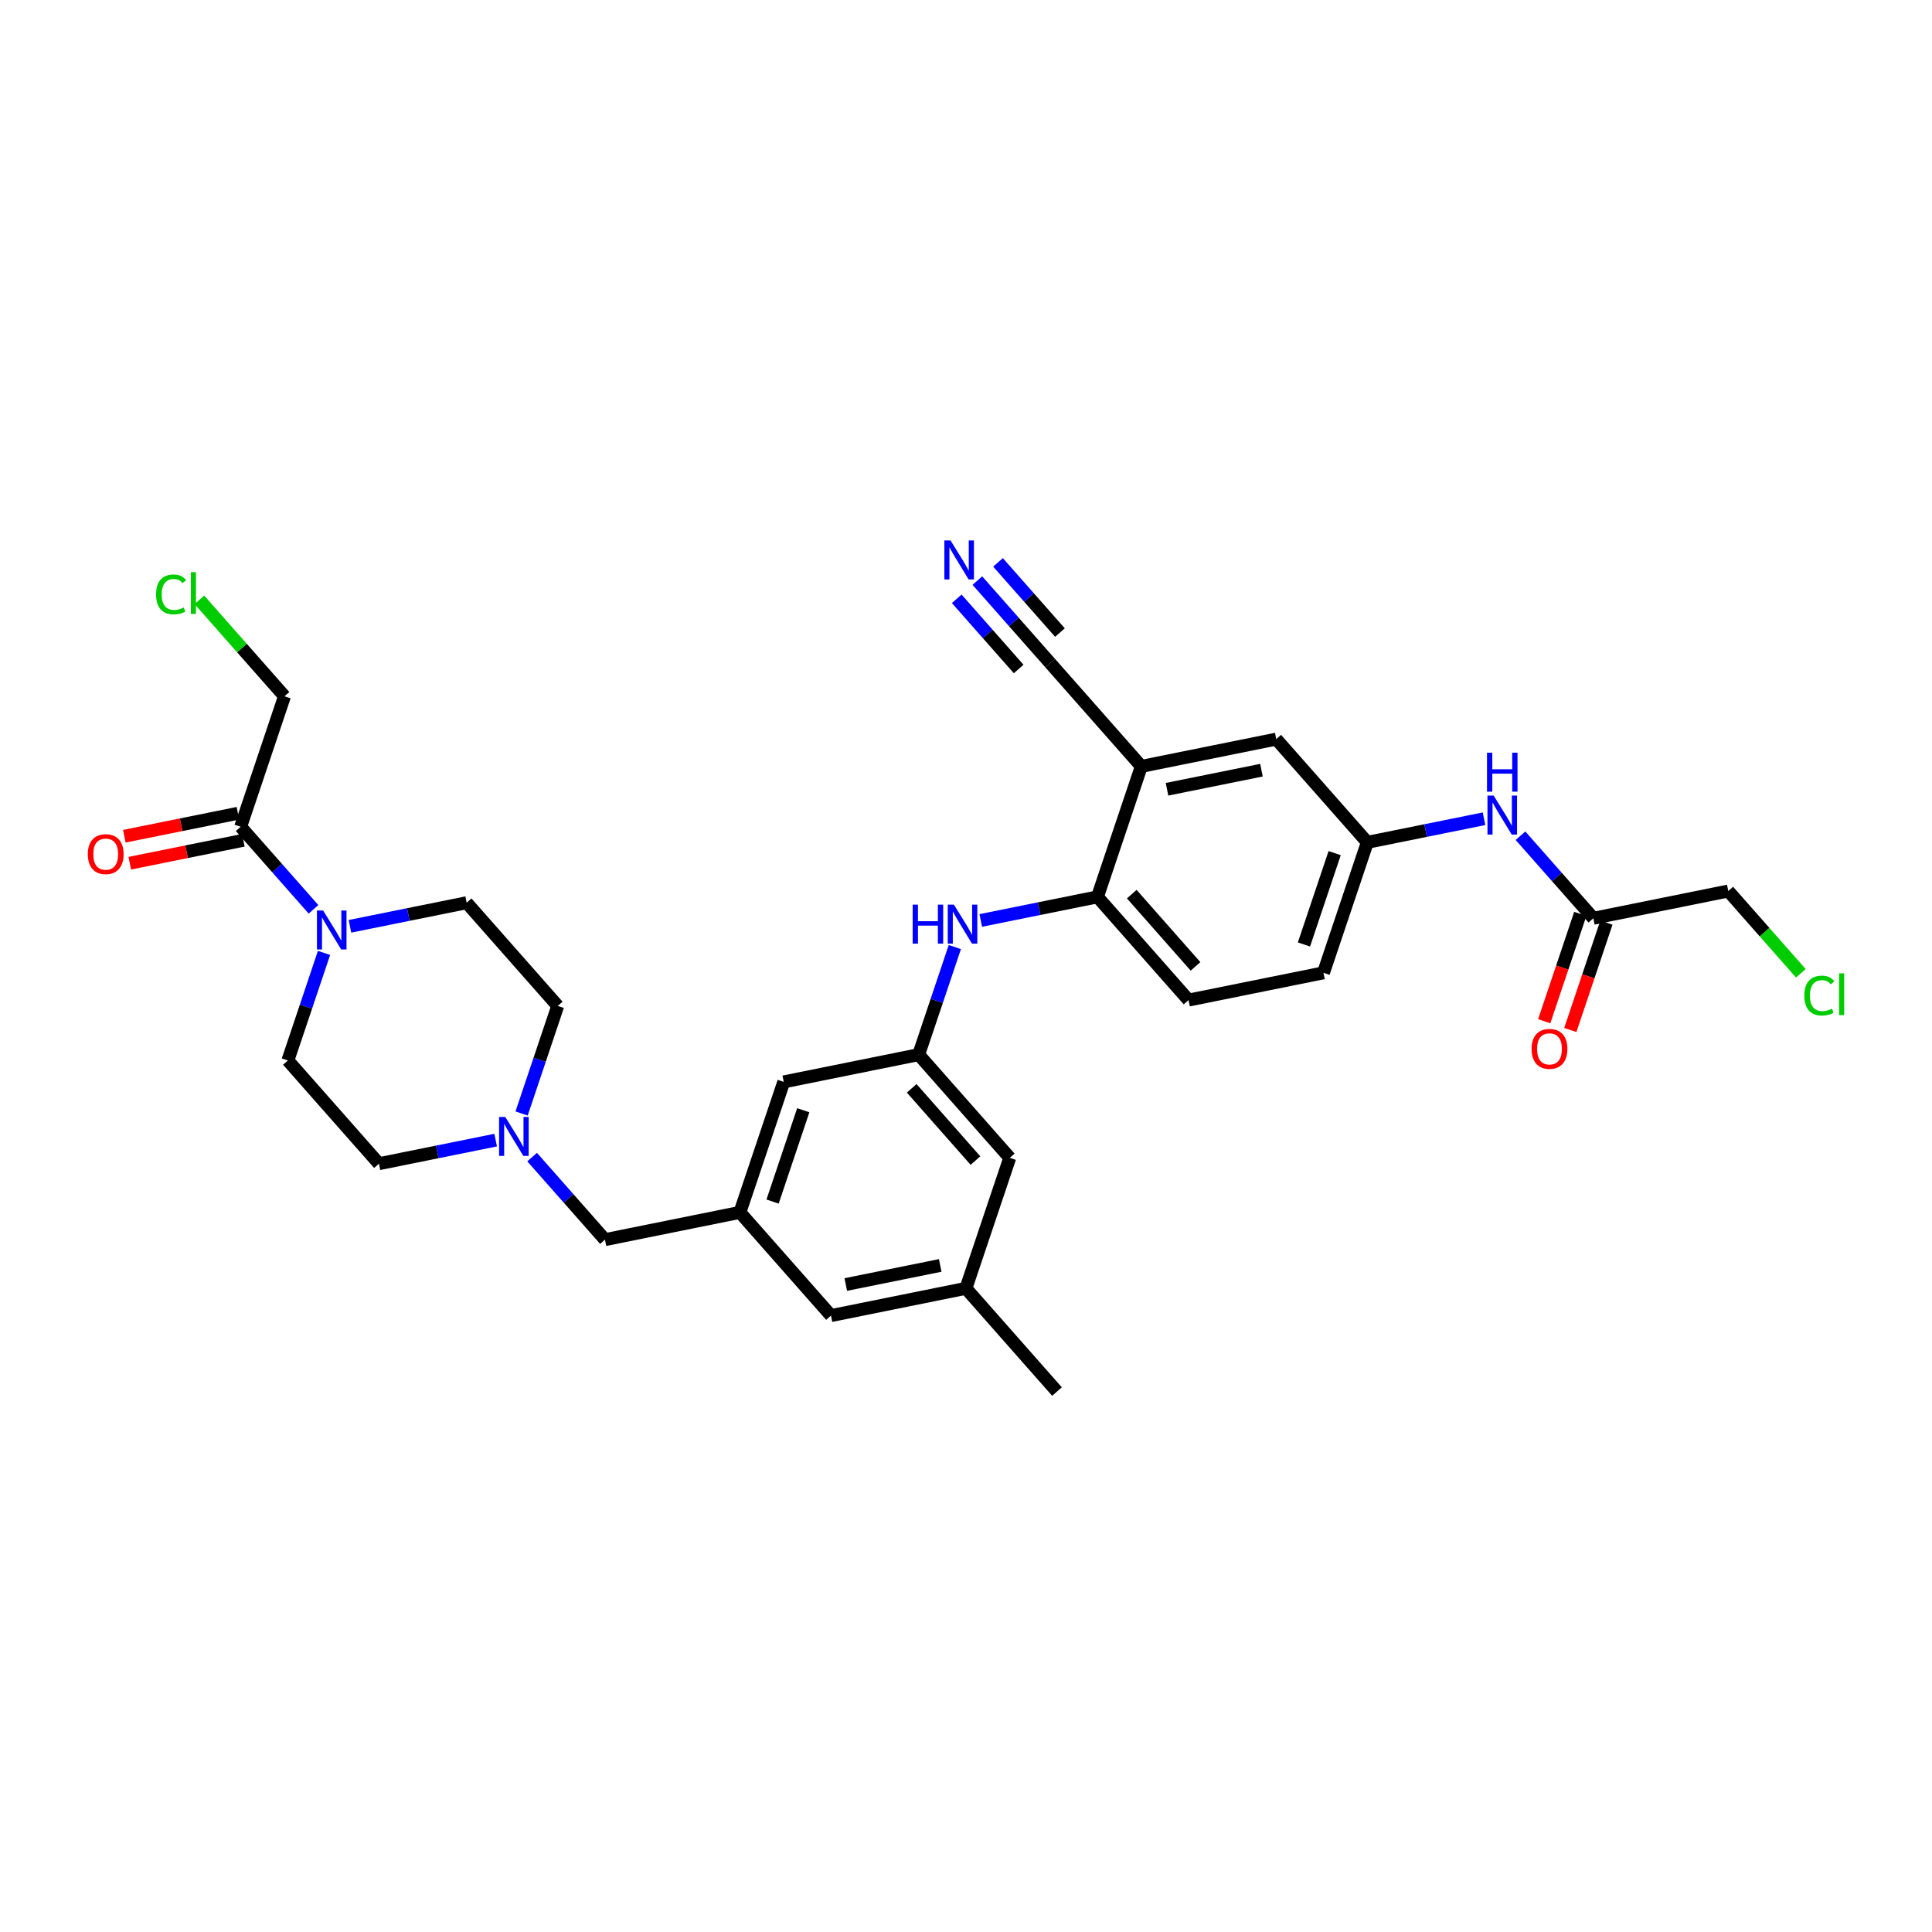 <?xml version='1.0' encoding='iso-8859-1'?>
<svg version='1.1' baseProfile='full'
              xmlns='http://www.w3.org/2000/svg'
                      xmlns:rdkit='http://www.rdkit.org/xml'
                      xmlns:xlink='http://www.w3.org/1999/xlink'
                  xml:space='preserve'
width='300px' height='300px' viewBox='0 0 300 300'>
<!-- END OF HEADER -->
<rect style='opacity:1.0;fill:#FFFFFF;stroke:none' width='300' height='300' x='0' y='0'> </rect>
<rect style='opacity:1.0;fill:#FFFFFF;stroke:none' width='300' height='300' x='0' y='0'> </rect>
<path class='bond-0 atom-0 atom-1' d='M 164.129,216.079 L 149.986,200.052' style='fill:none;fill-rule:evenodd;stroke:#000000;stroke-width:2.0px;stroke-linecap:butt;stroke-linejoin:miter;stroke-opacity:1' />
<path class='bond-1 atom-1 atom-2' d='M 149.986,200.052 L 129.034,204.286' style='fill:none;fill-rule:evenodd;stroke:#000000;stroke-width:2.0px;stroke-linecap:butt;stroke-linejoin:miter;stroke-opacity:1' />
<path class='bond-1 atom-1 atom-2' d='M 145.997,196.496 L 131.33,199.46' style='fill:none;fill-rule:evenodd;stroke:#000000;stroke-width:2.0px;stroke-linecap:butt;stroke-linejoin:miter;stroke-opacity:1' />
<path class='bond-31 atom-31 atom-1' d='M 156.795,179.789 L 149.986,200.052' style='fill:none;fill-rule:evenodd;stroke:#000000;stroke-width:2.0px;stroke-linecap:butt;stroke-linejoin:miter;stroke-opacity:1' />
<path class='bond-2 atom-2 atom-3' d='M 129.034,204.286 L 114.891,188.258' style='fill:none;fill-rule:evenodd;stroke:#000000;stroke-width:2.0px;stroke-linecap:butt;stroke-linejoin:miter;stroke-opacity:1' />
<path class='bond-3 atom-3 atom-4' d='M 114.891,188.258 L 93.939,192.492' style='fill:none;fill-rule:evenodd;stroke:#000000;stroke-width:2.0px;stroke-linecap:butt;stroke-linejoin:miter;stroke-opacity:1' />
<path class='bond-14 atom-3 atom-15' d='M 114.891,188.258 L 121.7,167.996' style='fill:none;fill-rule:evenodd;stroke:#000000;stroke-width:2.0px;stroke-linecap:butt;stroke-linejoin:miter;stroke-opacity:1' />
<path class='bond-14 atom-3 atom-15' d='M 119.965,186.58 L 124.731,172.397' style='fill:none;fill-rule:evenodd;stroke:#000000;stroke-width:2.0px;stroke-linecap:butt;stroke-linejoin:miter;stroke-opacity:1' />
<path class='bond-4 atom-4 atom-5' d='M 93.939,192.492 L 88.283,186.082' style='fill:none;fill-rule:evenodd;stroke:#000000;stroke-width:2.0px;stroke-linecap:butt;stroke-linejoin:miter;stroke-opacity:1' />
<path class='bond-4 atom-4 atom-5' d='M 88.283,186.082 L 82.626,179.672' style='fill:none;fill-rule:evenodd;stroke:#0000FF;stroke-width:2.0px;stroke-linecap:butt;stroke-linejoin:miter;stroke-opacity:1' />
<path class='bond-5 atom-5 atom-6' d='M 80.993,172.903 L 83.799,164.553' style='fill:none;fill-rule:evenodd;stroke:#0000FF;stroke-width:2.0px;stroke-linecap:butt;stroke-linejoin:miter;stroke-opacity:1' />
<path class='bond-5 atom-5 atom-6' d='M 83.799,164.553 L 86.605,156.202' style='fill:none;fill-rule:evenodd;stroke:#000000;stroke-width:2.0px;stroke-linecap:butt;stroke-linejoin:miter;stroke-opacity:1' />
<path class='bond-32 atom-14 atom-5' d='M 58.844,180.698 L 67.905,178.867' style='fill:none;fill-rule:evenodd;stroke:#000000;stroke-width:2.0px;stroke-linecap:butt;stroke-linejoin:miter;stroke-opacity:1' />
<path class='bond-32 atom-14 atom-5' d='M 67.905,178.867 L 76.966,177.036' style='fill:none;fill-rule:evenodd;stroke:#0000FF;stroke-width:2.0px;stroke-linecap:butt;stroke-linejoin:miter;stroke-opacity:1' />
<path class='bond-6 atom-6 atom-7' d='M 86.605,156.202 L 72.462,140.174' style='fill:none;fill-rule:evenodd;stroke:#000000;stroke-width:2.0px;stroke-linecap:butt;stroke-linejoin:miter;stroke-opacity:1' />
<path class='bond-7 atom-7 atom-8' d='M 72.462,140.174 L 63.401,142.005' style='fill:none;fill-rule:evenodd;stroke:#000000;stroke-width:2.0px;stroke-linecap:butt;stroke-linejoin:miter;stroke-opacity:1' />
<path class='bond-7 atom-7 atom-8' d='M 63.401,142.005 L 54.34,143.837' style='fill:none;fill-rule:evenodd;stroke:#0000FF;stroke-width:2.0px;stroke-linecap:butt;stroke-linejoin:miter;stroke-opacity:1' />
<path class='bond-8 atom-8 atom-9' d='M 48.68,141.201 L 43.024,134.791' style='fill:none;fill-rule:evenodd;stroke:#0000FF;stroke-width:2.0px;stroke-linecap:butt;stroke-linejoin:miter;stroke-opacity:1' />
<path class='bond-8 atom-8 atom-9' d='M 43.024,134.791 L 37.367,128.381' style='fill:none;fill-rule:evenodd;stroke:#000000;stroke-width:2.0px;stroke-linecap:butt;stroke-linejoin:miter;stroke-opacity:1' />
<path class='bond-12 atom-8 atom-13' d='M 50.313,147.97 L 47.507,156.32' style='fill:none;fill-rule:evenodd;stroke:#0000FF;stroke-width:2.0px;stroke-linecap:butt;stroke-linejoin:miter;stroke-opacity:1' />
<path class='bond-12 atom-8 atom-13' d='M 47.507,156.32 L 44.701,164.671' style='fill:none;fill-rule:evenodd;stroke:#000000;stroke-width:2.0px;stroke-linecap:butt;stroke-linejoin:miter;stroke-opacity:1' />
<path class='bond-9 atom-9 atom-10' d='M 36.944,126.285 L 28.124,128.068' style='fill:none;fill-rule:evenodd;stroke:#000000;stroke-width:2.0px;stroke-linecap:butt;stroke-linejoin:miter;stroke-opacity:1' />
<path class='bond-9 atom-9 atom-10' d='M 28.124,128.068 L 19.305,129.85' style='fill:none;fill-rule:evenodd;stroke:#FF0000;stroke-width:2.0px;stroke-linecap:butt;stroke-linejoin:miter;stroke-opacity:1' />
<path class='bond-9 atom-9 atom-10' d='M 37.791,130.476 L 28.971,132.258' style='fill:none;fill-rule:evenodd;stroke:#000000;stroke-width:2.0px;stroke-linecap:butt;stroke-linejoin:miter;stroke-opacity:1' />
<path class='bond-9 atom-9 atom-10' d='M 28.971,132.258 L 20.152,134.04' style='fill:none;fill-rule:evenodd;stroke:#FF0000;stroke-width:2.0px;stroke-linecap:butt;stroke-linejoin:miter;stroke-opacity:1' />
<path class='bond-10 atom-9 atom-11' d='M 37.367,128.381 L 44.176,108.118' style='fill:none;fill-rule:evenodd;stroke:#000000;stroke-width:2.0px;stroke-linecap:butt;stroke-linejoin:miter;stroke-opacity:1' />
<path class='bond-11 atom-11 atom-12' d='M 44.176,108.118 L 37.569,100.63' style='fill:none;fill-rule:evenodd;stroke:#000000;stroke-width:2.0px;stroke-linecap:butt;stroke-linejoin:miter;stroke-opacity:1' />
<path class='bond-11 atom-11 atom-12' d='M 37.569,100.63 L 30.961,93.142' style='fill:none;fill-rule:evenodd;stroke:#00CC00;stroke-width:2.0px;stroke-linecap:butt;stroke-linejoin:miter;stroke-opacity:1' />
<path class='bond-13 atom-13 atom-14' d='M 44.701,164.671 L 58.844,180.698' style='fill:none;fill-rule:evenodd;stroke:#000000;stroke-width:2.0px;stroke-linecap:butt;stroke-linejoin:miter;stroke-opacity:1' />
<path class='bond-15 atom-15 atom-16' d='M 121.7,167.996 L 142.652,163.762' style='fill:none;fill-rule:evenodd;stroke:#000000;stroke-width:2.0px;stroke-linecap:butt;stroke-linejoin:miter;stroke-opacity:1' />
<path class='bond-16 atom-16 atom-17' d='M 142.652,163.762 L 145.458,155.411' style='fill:none;fill-rule:evenodd;stroke:#000000;stroke-width:2.0px;stroke-linecap:butt;stroke-linejoin:miter;stroke-opacity:1' />
<path class='bond-16 atom-16 atom-17' d='M 145.458,155.411 L 148.265,147.061' style='fill:none;fill-rule:evenodd;stroke:#0000FF;stroke-width:2.0px;stroke-linecap:butt;stroke-linejoin:miter;stroke-opacity:1' />
<path class='bond-30 atom-16 atom-31' d='M 142.652,163.762 L 156.795,179.789' style='fill:none;fill-rule:evenodd;stroke:#000000;stroke-width:2.0px;stroke-linecap:butt;stroke-linejoin:miter;stroke-opacity:1' />
<path class='bond-30 atom-16 atom-31' d='M 141.568,168.994 L 151.468,180.214' style='fill:none;fill-rule:evenodd;stroke:#000000;stroke-width:2.0px;stroke-linecap:butt;stroke-linejoin:miter;stroke-opacity:1' />
<path class='bond-17 atom-17 atom-18' d='M 152.291,142.928 L 161.352,141.096' style='fill:none;fill-rule:evenodd;stroke:#0000FF;stroke-width:2.0px;stroke-linecap:butt;stroke-linejoin:miter;stroke-opacity:1' />
<path class='bond-17 atom-17 atom-18' d='M 161.352,141.096 L 170.413,139.265' style='fill:none;fill-rule:evenodd;stroke:#000000;stroke-width:2.0px;stroke-linecap:butt;stroke-linejoin:miter;stroke-opacity:1' />
<path class='bond-18 atom-18 atom-19' d='M 170.413,139.265 L 184.556,155.293' style='fill:none;fill-rule:evenodd;stroke:#000000;stroke-width:2.0px;stroke-linecap:butt;stroke-linejoin:miter;stroke-opacity:1' />
<path class='bond-18 atom-18 atom-19' d='M 175.74,138.841 L 185.64,150.06' style='fill:none;fill-rule:evenodd;stroke:#000000;stroke-width:2.0px;stroke-linecap:butt;stroke-linejoin:miter;stroke-opacity:1' />
<path class='bond-33 atom-28 atom-18' d='M 177.222,119.003 L 170.413,139.265' style='fill:none;fill-rule:evenodd;stroke:#000000;stroke-width:2.0px;stroke-linecap:butt;stroke-linejoin:miter;stroke-opacity:1' />
<path class='bond-19 atom-19 atom-20' d='M 184.556,155.293 L 205.508,151.059' style='fill:none;fill-rule:evenodd;stroke:#000000;stroke-width:2.0px;stroke-linecap:butt;stroke-linejoin:miter;stroke-opacity:1' />
<path class='bond-20 atom-20 atom-21' d='M 205.508,151.059 L 212.317,130.797' style='fill:none;fill-rule:evenodd;stroke:#000000;stroke-width:2.0px;stroke-linecap:butt;stroke-linejoin:miter;stroke-opacity:1' />
<path class='bond-20 atom-20 atom-21' d='M 202.477,146.658 L 207.244,132.474' style='fill:none;fill-rule:evenodd;stroke:#000000;stroke-width:2.0px;stroke-linecap:butt;stroke-linejoin:miter;stroke-opacity:1' />
<path class='bond-21 atom-21 atom-22' d='M 212.317,130.797 L 221.378,128.966' style='fill:none;fill-rule:evenodd;stroke:#000000;stroke-width:2.0px;stroke-linecap:butt;stroke-linejoin:miter;stroke-opacity:1' />
<path class='bond-21 atom-21 atom-22' d='M 221.378,128.966 L 230.439,127.134' style='fill:none;fill-rule:evenodd;stroke:#0000FF;stroke-width:2.0px;stroke-linecap:butt;stroke-linejoin:miter;stroke-opacity:1' />
<path class='bond-26 atom-21 atom-27' d='M 212.317,130.797 L 198.174,114.769' style='fill:none;fill-rule:evenodd;stroke:#000000;stroke-width:2.0px;stroke-linecap:butt;stroke-linejoin:miter;stroke-opacity:1' />
<path class='bond-22 atom-22 atom-23' d='M 236.1,129.77 L 241.756,136.18' style='fill:none;fill-rule:evenodd;stroke:#0000FF;stroke-width:2.0px;stroke-linecap:butt;stroke-linejoin:miter;stroke-opacity:1' />
<path class='bond-22 atom-22 atom-23' d='M 241.756,136.18 L 247.412,142.59' style='fill:none;fill-rule:evenodd;stroke:#000000;stroke-width:2.0px;stroke-linecap:butt;stroke-linejoin:miter;stroke-opacity:1' />
<path class='bond-23 atom-23 atom-24' d='M 245.386,141.91 L 242.586,150.243' style='fill:none;fill-rule:evenodd;stroke:#000000;stroke-width:2.0px;stroke-linecap:butt;stroke-linejoin:miter;stroke-opacity:1' />
<path class='bond-23 atom-23 atom-24' d='M 242.586,150.243 L 239.785,158.576' style='fill:none;fill-rule:evenodd;stroke:#FF0000;stroke-width:2.0px;stroke-linecap:butt;stroke-linejoin:miter;stroke-opacity:1' />
<path class='bond-23 atom-23 atom-24' d='M 249.439,143.271 L 246.638,151.605' style='fill:none;fill-rule:evenodd;stroke:#000000;stroke-width:2.0px;stroke-linecap:butt;stroke-linejoin:miter;stroke-opacity:1' />
<path class='bond-23 atom-23 atom-24' d='M 246.638,151.605 L 243.838,159.938' style='fill:none;fill-rule:evenodd;stroke:#FF0000;stroke-width:2.0px;stroke-linecap:butt;stroke-linejoin:miter;stroke-opacity:1' />
<path class='bond-24 atom-23 atom-25' d='M 247.412,142.59 L 268.365,138.356' style='fill:none;fill-rule:evenodd;stroke:#000000;stroke-width:2.0px;stroke-linecap:butt;stroke-linejoin:miter;stroke-opacity:1' />
<path class='bond-25 atom-25 atom-26' d='M 268.365,138.356 L 274.002,144.745' style='fill:none;fill-rule:evenodd;stroke:#000000;stroke-width:2.0px;stroke-linecap:butt;stroke-linejoin:miter;stroke-opacity:1' />
<path class='bond-25 atom-25 atom-26' d='M 274.002,144.745 L 279.639,151.133' style='fill:none;fill-rule:evenodd;stroke:#00CC00;stroke-width:2.0px;stroke-linecap:butt;stroke-linejoin:miter;stroke-opacity:1' />
<path class='bond-27 atom-27 atom-28' d='M 198.174,114.769 L 177.222,119.003' style='fill:none;fill-rule:evenodd;stroke:#000000;stroke-width:2.0px;stroke-linecap:butt;stroke-linejoin:miter;stroke-opacity:1' />
<path class='bond-27 atom-27 atom-28' d='M 195.879,119.594 L 181.212,122.558' style='fill:none;fill-rule:evenodd;stroke:#000000;stroke-width:2.0px;stroke-linecap:butt;stroke-linejoin:miter;stroke-opacity:1' />
<path class='bond-28 atom-28 atom-29' d='M 177.222,119.003 L 163.079,102.975' style='fill:none;fill-rule:evenodd;stroke:#000000;stroke-width:2.0px;stroke-linecap:butt;stroke-linejoin:miter;stroke-opacity:1' />
<path class='bond-29 atom-29 atom-30' d='M 163.079,102.975 L 157.423,96.565' style='fill:none;fill-rule:evenodd;stroke:#000000;stroke-width:2.0px;stroke-linecap:butt;stroke-linejoin:miter;stroke-opacity:1' />
<path class='bond-29 atom-29 atom-30' d='M 157.423,96.565 L 151.767,90.155' style='fill:none;fill-rule:evenodd;stroke:#0000FF;stroke-width:2.0px;stroke-linecap:butt;stroke-linejoin:miter;stroke-opacity:1' />
<path class='bond-29 atom-29 atom-30' d='M 164.588,98.224 L 159.78,92.775' style='fill:none;fill-rule:evenodd;stroke:#000000;stroke-width:2.0px;stroke-linecap:butt;stroke-linejoin:miter;stroke-opacity:1' />
<path class='bond-29 atom-29 atom-30' d='M 159.78,92.775 L 154.972,87.326' style='fill:none;fill-rule:evenodd;stroke:#0000FF;stroke-width:2.0px;stroke-linecap:butt;stroke-linejoin:miter;stroke-opacity:1' />
<path class='bond-29 atom-29 atom-30' d='M 158.177,103.881 L 153.369,98.432' style='fill:none;fill-rule:evenodd;stroke:#000000;stroke-width:2.0px;stroke-linecap:butt;stroke-linejoin:miter;stroke-opacity:1' />
<path class='bond-29 atom-29 atom-30' d='M 153.369,98.432 L 148.561,92.983' style='fill:none;fill-rule:evenodd;stroke:#0000FF;stroke-width:2.0px;stroke-linecap:butt;stroke-linejoin:miter;stroke-opacity:1' />
<path  class='atom-5' d='M 78.458 173.437
L 80.442 176.644
Q 80.638 176.96, 80.955 177.533
Q 81.271 178.106, 81.288 178.14
L 81.288 173.437
L 82.092 173.437
L 82.092 179.491
L 81.263 179.491
L 79.133 175.985
Q 78.885 175.575, 78.621 175.105
Q 78.364 174.635, 78.287 174.489
L 78.287 179.491
L 77.5 179.491
L 77.5 173.437
L 78.458 173.437
' fill='#0000FF'/>
<path  class='atom-8' d='M 50.172 141.382
L 52.156 144.588
Q 52.352 144.904, 52.669 145.477
Q 52.985 146.05, 53.002 146.084
L 53.002 141.382
L 53.806 141.382
L 53.806 147.435
L 52.977 147.435
L 50.848 143.93
Q 50.6 143.519, 50.334 143.049
Q 50.078 142.579, 50.001 142.433
L 50.001 147.435
L 49.215 147.435
L 49.215 141.382
L 50.172 141.382
' fill='#0000FF'/>
<path  class='atom-10' d='M 13.636 132.632
Q 13.636 131.178, 14.355 130.366
Q 15.073 129.554, 16.415 129.554
Q 17.758 129.554, 18.476 130.366
Q 19.194 131.178, 19.194 132.632
Q 19.194 134.103, 18.467 134.941
Q 17.741 135.77, 16.415 135.77
Q 15.081 135.77, 14.355 134.941
Q 13.636 134.111, 13.636 132.632
M 16.415 135.086
Q 17.339 135.086, 17.834 134.47
Q 18.339 133.846, 18.339 132.632
Q 18.339 131.443, 17.834 130.845
Q 17.339 130.238, 16.415 130.238
Q 15.492 130.238, 14.987 130.836
Q 14.491 131.435, 14.491 132.632
Q 14.491 133.855, 14.987 134.47
Q 15.492 135.086, 16.415 135.086
' fill='#FF0000'/>
<path  class='atom-12' d='M 24.236 92.3
Q 24.236 90.795, 24.937 90.009
Q 25.647 89.213, 26.989 89.213
Q 28.238 89.213, 28.905 90.094
L 28.34 90.556
Q 27.853 89.915, 26.989 89.915
Q 26.075 89.915, 25.587 90.53
Q 25.108 91.137, 25.108 92.3
Q 25.108 93.497, 25.604 94.113
Q 26.109 94.728, 27.084 94.728
Q 27.75 94.728, 28.529 94.326
L 28.768 94.968
Q 28.451 95.173, 27.973 95.293
Q 27.494 95.412, 26.964 95.412
Q 25.647 95.412, 24.937 94.609
Q 24.236 93.805, 24.236 92.3
' fill='#00CC00'/>
<path  class='atom-12' d='M 29.64 88.846
L 30.427 88.846
L 30.427 95.335
L 29.64 95.335
L 29.64 88.846
' fill='#00CC00'/>
<path  class='atom-17' d='M 141.719 140.473
L 142.54 140.473
L 142.54 143.046
L 145.635 143.046
L 145.635 140.473
L 146.456 140.473
L 146.456 146.526
L 145.635 146.526
L 145.635 143.73
L 142.54 143.73
L 142.54 146.526
L 141.719 146.526
L 141.719 140.473
' fill='#0000FF'/>
<path  class='atom-17' d='M 148.123 140.473
L 150.107 143.679
Q 150.304 143.995, 150.62 144.568
Q 150.936 145.141, 150.953 145.175
L 150.953 140.473
L 151.757 140.473
L 151.757 146.526
L 150.928 146.526
L 148.799 143.021
Q 148.551 142.61, 148.286 142.14
Q 148.029 141.67, 147.952 141.524
L 147.952 146.526
L 147.166 146.526
L 147.166 140.473
L 148.123 140.473
' fill='#0000FF'/>
<path  class='atom-22' d='M 231.931 123.536
L 233.915 126.742
Q 234.112 127.058, 234.428 127.631
Q 234.744 128.204, 234.762 128.238
L 234.762 123.536
L 235.565 123.536
L 235.565 129.589
L 234.736 129.589
L 232.607 126.084
Q 232.359 125.673, 232.094 125.203
Q 231.837 124.733, 231.76 124.587
L 231.76 129.589
L 230.974 129.589
L 230.974 123.536
L 231.931 123.536
' fill='#0000FF'/>
<path  class='atom-22' d='M 230.901 116.877
L 231.722 116.877
L 231.722 119.45
L 234.817 119.45
L 234.817 116.877
L 235.638 116.877
L 235.638 122.93
L 234.817 122.93
L 234.817 120.134
L 231.722 120.134
L 231.722 122.93
L 230.901 122.93
L 230.901 116.877
' fill='#0000FF'/>
<path  class='atom-24' d='M 237.825 162.87
Q 237.825 161.416, 238.543 160.604
Q 239.261 159.792, 240.603 159.792
Q 241.946 159.792, 242.664 160.604
Q 243.382 161.416, 243.382 162.87
Q 243.382 164.34, 242.655 165.178
Q 241.929 166.008, 240.603 166.008
Q 239.27 166.008, 238.543 165.178
Q 237.825 164.349, 237.825 162.87
M 240.603 165.324
Q 241.527 165.324, 242.023 164.708
Q 242.527 164.084, 242.527 162.87
Q 242.527 161.681, 242.023 161.083
Q 241.527 160.476, 240.603 160.476
Q 239.68 160.476, 239.176 161.074
Q 238.68 161.673, 238.68 162.87
Q 238.68 164.092, 239.176 164.708
Q 239.68 165.324, 240.603 165.324
' fill='#FF0000'/>
<path  class='atom-26' d='M 280.173 154.594
Q 280.173 153.089, 280.874 152.302
Q 281.584 151.507, 282.926 151.507
Q 284.175 151.507, 284.842 152.388
L 284.277 152.849
Q 283.79 152.208, 282.926 152.208
Q 282.012 152.208, 281.524 152.824
Q 281.045 153.431, 281.045 154.594
Q 281.045 155.791, 281.541 156.406
Q 282.046 157.022, 283.02 157.022
Q 283.687 157.022, 284.465 156.62
L 284.705 157.261
Q 284.389 157.466, 283.91 157.586
Q 283.431 157.706, 282.901 157.706
Q 281.584 157.706, 280.874 156.902
Q 280.173 156.098, 280.173 154.594
' fill='#00CC00'/>
<path  class='atom-26' d='M 285.577 151.139
L 286.364 151.139
L 286.364 157.629
L 285.577 157.629
L 285.577 151.139
' fill='#00CC00'/>
<path  class='atom-30' d='M 147.598 83.921
L 149.582 87.127
Q 149.779 87.443, 150.095 88.016
Q 150.411 88.589, 150.429 88.623
L 150.429 83.921
L 151.232 83.921
L 151.232 89.974
L 150.403 89.974
L 148.274 86.469
Q 148.026 86.058, 147.761 85.588
Q 147.504 85.118, 147.427 84.972
L 147.427 89.974
L 146.641 89.974
L 146.641 83.921
L 147.598 83.921
' fill='#0000FF'/>
</svg>
